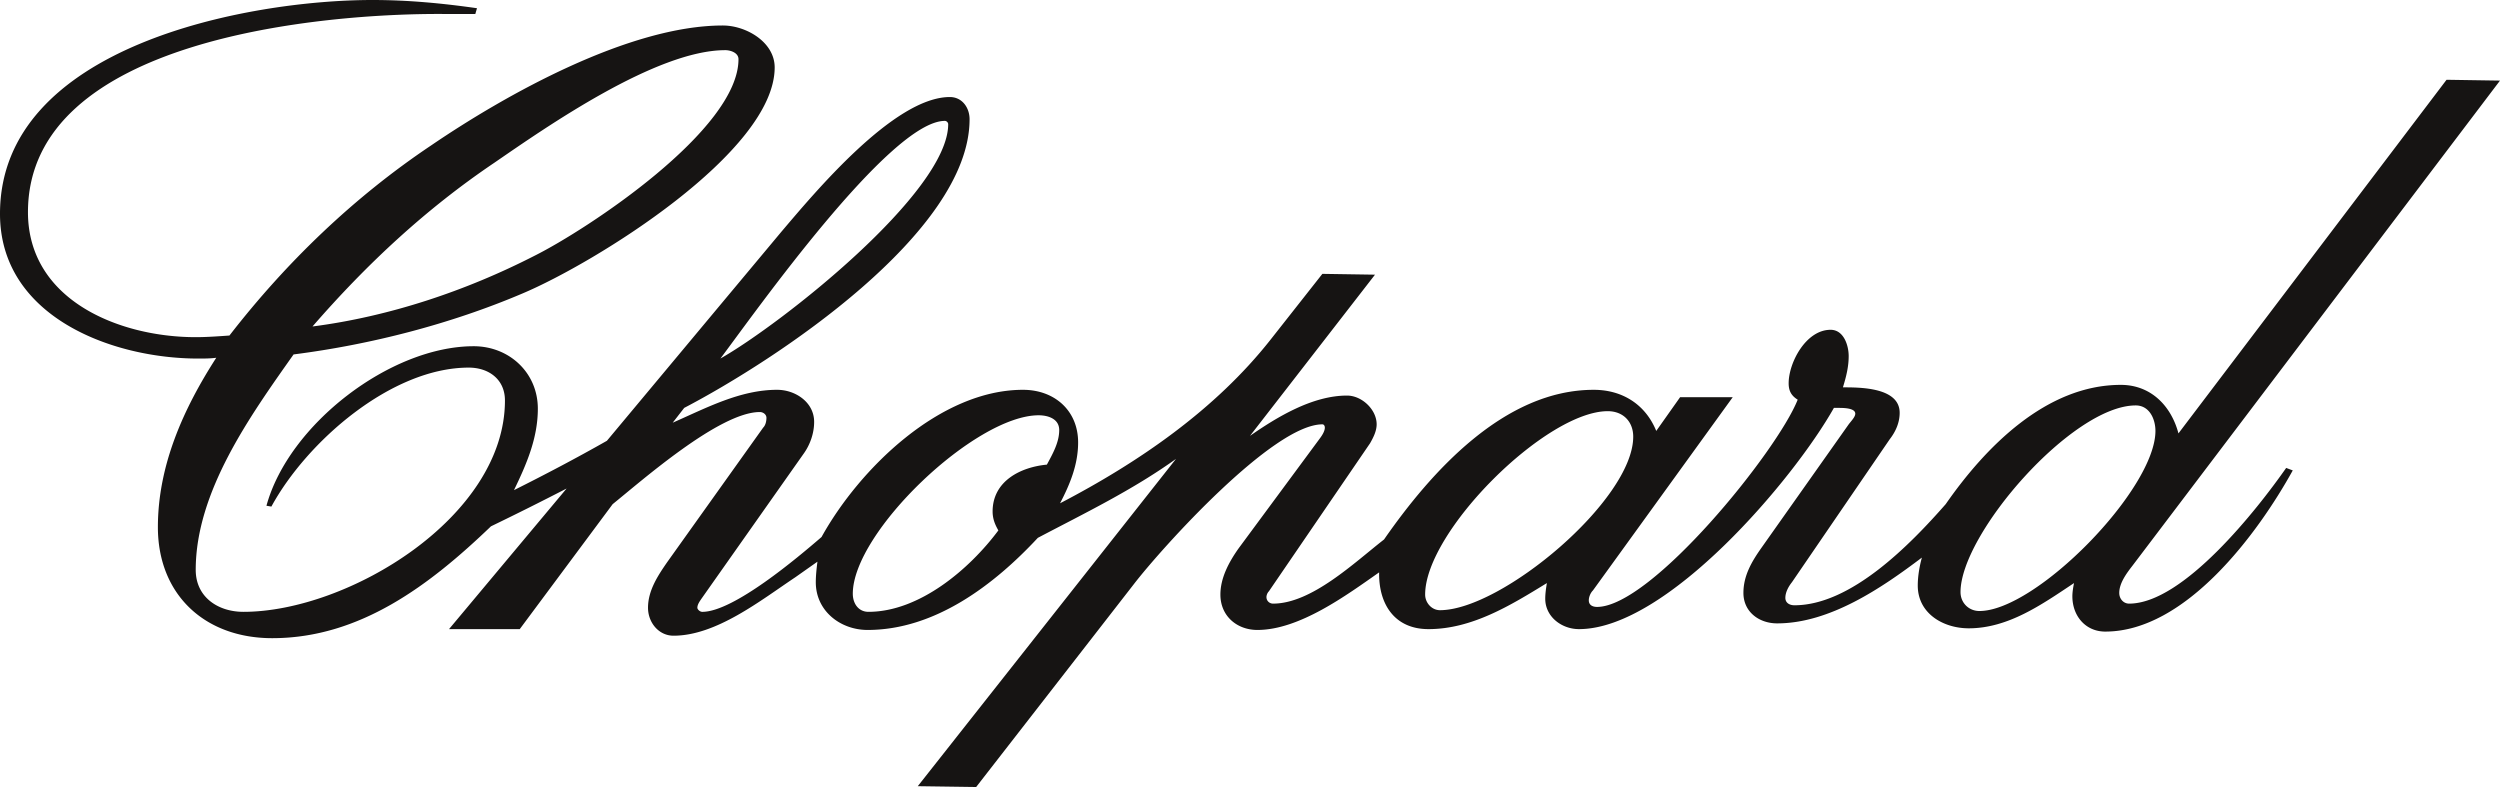 <svg width="480" height="152" viewBox="0 0 480 152" xmlns="http://www.w3.org/2000/svg"><title>chopard</title><path d="M91.262 2.684h-5.998C62.369 2.526 5.369 7.264 5.369 40.736c0 16.894 17.526 23.999 32.208 23.999 2.054 0 4.265-.157 6.476-.314 10.895-14.053 23.841-26.525 38.685-36.474 14.368-9.792 38.052-23.052 56.051-23.052 4.422 0 9.948 3.158 9.948 8.052 0 16.262-34.58 37.578-48.473 43.421-13.739 5.841-29.054 9.789-43.896 11.682-8.367 11.845-18.79 26.371-18.79 41.371 0 5.208 4.265 8.051 9.159 8.051 20.055 0 50.212-18.156 50.212-40.577 0-4.104-3.158-6.315-6.948-6.315-14.843 0-31.107 14.21-37.895 26.682l-.947-.157c4.262-15.632 23.842-30.63 39.789-30.63 6.791 0 12.317 5.052 12.317 12 0 5.684-2.211 10.735-4.58 15.63 5.999-2.998 12-6.159 17.841-9.474l20.684-24.789 12.789-15.315c6.316-7.423 21.633-25.896 32.371-25.896 2.369 0 3.788 2.054 3.788 4.262 0 21.791-37.263 46.265-54.789 55.421l-2.211 2.843c6.473-2.843 12.949-6.316 20.052-6.316 3.475 0 7.105 2.369 7.105 6.159 0 2.211-.79 4.422-2.051 6.159l-19.58 27.788c-.315.472-.79 1.105-.79 1.736 0 .316.475.789.947.789 6.001 0 18.315-10.419 22.895-14.367 7.263-13.106 22.738-28.264 38.685-28.264 6.001 0 10.578 3.947 10.578 10.106 0 4.262-1.577 8.052-3.473 11.685 15.158-7.897 29.843-18.001 40.421-31.422l9.949-12.632 10.104.157-24 30.947c5.211-3.63 11.999-7.735 18.63-7.735 2.843 0 5.687 2.683 5.687 5.524 0 1.264-.631 2.528-1.265 3.632l-19.422 28.421c-.314.313-.472.79-.472 1.104 0 .789.632 1.265 1.264 1.265 7.422 0 15.629-7.894 21.314-12.316 8.999-12.946 23.054-28.736 40.263-28.736 5.525 0 9.947 2.843 12.001 7.895l4.577-6.473h10.105l-26.842 37.104c-.473.472-.79 1.262-.79 1.896 0 .947.79 1.262 1.579 1.262 10.422 0 34.579-29.841 38.528-39.79-1.264-.787-1.736-1.737-1.736-3.155 0-3.948 3.315-10.263 8.051-10.263 2.526 0 3.475 2.998 3.475 5.051 0 2.054-.476 3.947-1.106 6.001 3.316 0 10.895 0 10.895 4.894 0 1.894-.789 3.63-1.896 5.052l-18.79 27.471c-.628.791-1.262 1.897-1.262 3.001 0 .95.792 1.423 1.737 1.423 10.895 0 22.265-11.686 29.054-19.421 7.576-10.896 19.264-22.895 33.629-22.895 5.684 0 9.633 3.948 11.054 9.316l51.475-67.896 10.263.159-70.579 93.155c-1.104 1.424-2.526 3.318-2.526 5.211 0 1.107.789 2.055 1.893 2.055 10.422 0 24.633-18.158 30.157-26.052l1.265.475c-6.631 11.998-20.524 30.945-35.999 30.945-3.791 0-6.317-3-6.317-6.787 0-.79.161-1.737.316-2.527-6.156 4.105-12.632 8.686-20.211 8.686-4.894 0-9.788-2.843-9.788-8.213 0-1.736.314-3.629.789-5.366-7.737 5.842-17.682 12.632-27.79 12.632-3.474 0-6.473-2.213-6.473-5.846 0-3.314 1.579-6 3.475-8.683l16.736-23.685c.473-.629 1.265-1.419 1.265-2.051 0-1.107-2.371-1.107-3.16-1.107h-.945c-7.737 13.739-32.056 42.475-48.948 42.475-3.315 0-6.473-2.368-6.473-5.842 0-.948.155-2.052.314-3-6.948 4.264-14.369 8.842-22.737 8.842-6.472 0-9.474-4.736-9.474-10.578v-.316c-6.317 4.422-15.316 11.053-23.367 11.053-3.948 0-7.106-2.686-7.106-6.787 0-3.163 1.579-6.159 3.473-8.846l15.633-21.156c.475-.632.945-1.422.945-2.054 0-.314-.156-.632-.471-.632-9.475 0-30.791 23.685-36.16 30.634l-30.315 38.998-11.21-.158 49.577-62.84c-8.367 5.999-17.526 10.42-26.525 15.158-8.37 8.998-19.737 17.684-32.684 17.684-5.211 0-9.948-3.633-9.948-9.16 0-1.262.157-2.683.314-3.947l-4.262 3.002c-6.63 4.422-15.157 11.209-23.37 11.209-2.84 0-4.895-2.527-4.895-5.367 0-3.315 1.897-6.158 3.633-8.683l18.473-25.896c.475-.472.632-1.261.632-1.894 0-.632-.632-1.104-1.264-1.104-7.735 0-22.578 13.104-28.261 17.684l-17.843 23.999H86.211l22.58-27a632.269 632.269 0 0 1-14.528 7.263c-11.682 11.209-25.105 21.473-42 21.473-12.946 0-21.948-8.365-21.948-21.316 0-11.842 4.897-22.734 11.21-32.525-1.104.157-2.366.157-3.473.157C21.474 68.84 0 60.788 0 41.051 0 8.842 47.526 0 71.528 0c6.788 0 13.419.629 20.052 1.579l-.318 1.105zM60 62.684c14.683-1.896 29.369-6.791 42.632-13.579 10.106-5.054 39.157-24.159 39.157-37.738 0-1.264-1.579-1.737-2.526-1.737-13.264 0-34.263 14.683-44.369 21.631C81.789 40.104 70.421 50.685 60 62.684zm78.317 6.156c11.682-6.631 43.736-31.894 43.736-44.998 0-.317-.317-.632-.632-.632-10.578 0-36.788 37.263-43.104 45.63zm53.368 33.001c-.632-1.104-1.104-2.211-1.104-3.633 0-5.841 5.369-8.524 10.42-8.999 1.104-2.051 2.369-4.262 2.369-6.631 0-2.21-2.211-2.843-3.947-2.843-12.157 0-35.685 22.42-35.685 34.263 0 1.896 1.104 3.474 3.001 3.474 9.788 0 19.419-8.209 24.946-15.631zM313.579 83.84c0-2.84-1.893-4.894-4.895-4.894-11.843 0-35.055 23.052-35.055 35.213 0 1.578 1.265 2.996 2.843 2.996 11.843 0 37.107-21.155 37.107-33.315zm100.265-1.104c0-2.211-1.106-4.894-3.791-4.894-12.159 0-33.632 24.631-33.632 35.842 0 2.054 1.578 3.63 3.632 3.63 10.892-.001 33.791-23.368 33.791-34.578z" fill="#161413" fill-rule="evenodd"/></svg>